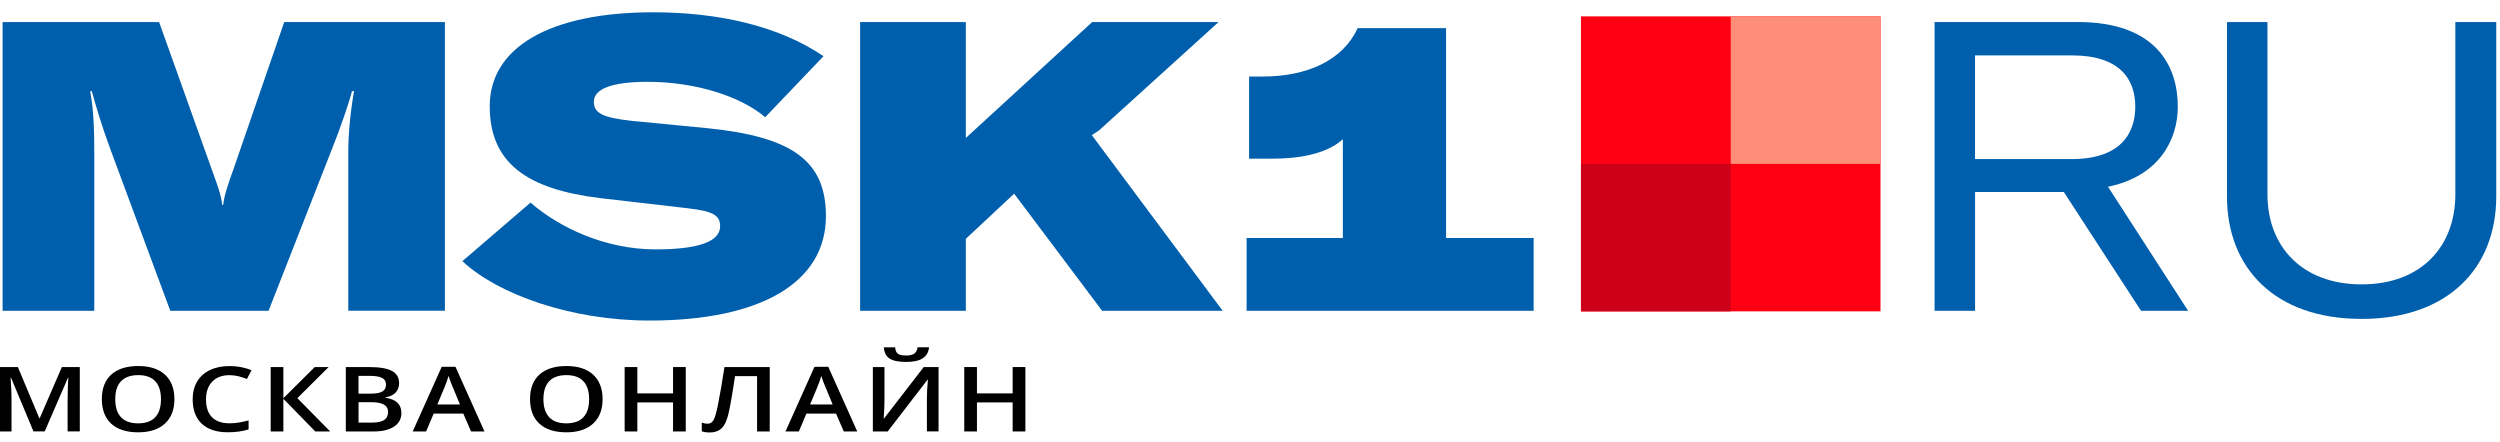 <?xml version="1.0" encoding="UTF-8"?> <svg xmlns="http://www.w3.org/2000/svg" width="452" height="80" viewBox="0 0 452 80" fill="none"> <g clip-path="url(#clip0_5938_5578)"> <path d="M357.085 10.015H374.634C383.292 10.015 386.06 14.355 386.06 19.282C386.06 24.207 383.299 28.763 374.559 28.763H357.085V10.015V10.015ZM387.098 56.193H395.613L381.125 33.763C390.46 31.852 393.747 25.163 393.747 19.282C393.747 11.926 389.791 3.985 375.679 3.985H349.774V56.193H357.093V34.718H373.145L387.098 56.193Z" fill="#005FAD"></path> <path d="M402.638 3.985V35.526C402.638 48.467 411.296 57.659 426.98 57.659C442.588 57.659 451.321 48.467 451.321 35.526V3.985H443.927V35.163C443.927 44.504 437.804 51.415 426.98 51.415C416.155 51.415 409.957 44.504 409.957 35.163V3.985H402.638Z" fill="#005FAD"></path> <path d="M6.055 78.007L1.993 68.289H1.918C2.023 69.733 2.084 71.089 2.084 72.348V78.007H0V66.363H3.227L7.116 75.622H7.176L11.185 66.363H14.427V78H12.223V72.245C12.223 71.667 12.238 70.911 12.268 69.985C12.306 69.059 12.336 68.496 12.366 68.296H12.291L8.086 78H6.055V78.007Z" fill="black"></path> <path d="M20.836 72.17C20.836 73.6 21.182 74.689 21.882 75.437C22.581 76.178 23.612 76.541 24.981 76.541C26.342 76.541 27.365 76.178 28.057 75.445C28.757 74.711 29.103 73.622 29.103 72.17C29.103 70.741 28.757 69.659 28.065 68.926C27.38 68.185 26.357 67.822 24.996 67.822C23.619 67.822 22.581 68.193 21.882 68.926C21.182 69.659 20.836 70.741 20.836 72.17ZM31.532 72.17C31.532 74.067 30.961 75.541 29.817 76.585C28.681 77.637 27.064 78.163 24.981 78.163C22.867 78.163 21.242 77.644 20.106 76.6C18.978 75.556 18.414 74.074 18.414 72.148C18.414 70.222 18.986 68.748 20.121 67.719C21.265 66.689 22.897 66.178 25.011 66.178C27.094 66.178 28.704 66.704 29.84 67.748C30.961 68.793 31.532 70.267 31.532 72.17Z" fill="black"></path> <path d="M41.484 67.83C40.168 67.83 39.13 68.215 38.377 68.993C37.625 69.77 37.249 70.837 37.249 72.2C37.249 73.63 37.61 74.711 38.332 75.437C39.062 76.17 40.115 76.533 41.484 76.533C42.078 76.533 42.65 76.489 43.206 76.393C43.763 76.289 44.342 76.163 44.944 76.007V77.637C43.846 77.985 42.597 78.156 41.206 78.156C39.152 78.156 37.58 77.644 36.482 76.615C35.384 75.578 34.834 74.104 34.834 72.178C34.834 70.97 35.098 69.911 35.632 69C36.166 68.089 36.941 67.4 37.949 66.911C38.956 66.43 40.145 66.185 41.507 66.185C42.936 66.185 44.26 66.437 45.471 66.933L44.643 68.519C44.169 68.333 43.665 68.17 43.139 68.03C42.62 67.904 42.063 67.83 41.484 67.83Z" fill="black"></path> <path d="M59.695 78.007H57.002L51.232 72.104V78.007H48.938V66.363H51.232V72L56.904 66.363H59.416L53.76 71.985L59.695 78.007Z" fill="black"></path> <path d="M64.825 72.719V76.407H67.262C68.217 76.407 68.939 76.259 69.428 75.956C69.917 75.644 70.165 75.163 70.165 74.504C70.165 73.896 69.917 73.452 69.421 73.156C68.924 72.867 68.165 72.719 67.149 72.719H64.825V72.719ZM64.825 71.17H67.029C67.984 71.17 68.683 71.044 69.127 70.793C69.571 70.541 69.789 70.111 69.789 69.504C69.789 68.956 69.549 68.563 69.067 68.319C68.593 68.074 67.841 67.956 66.803 67.956H64.817V71.17H64.825ZM62.531 66.363H66.69C68.623 66.363 70.015 66.6 70.865 67.067C71.73 67.533 72.159 68.274 72.159 69.281C72.159 69.963 71.948 70.526 71.527 70.978C71.106 71.43 70.496 71.711 69.707 71.83V71.911C70.692 72.067 71.414 72.37 71.873 72.83C72.339 73.281 72.572 73.896 72.572 74.667C72.572 75.711 72.129 76.533 71.249 77.126C70.376 77.711 69.15 78.007 67.585 78.007H62.523V66.363H62.531Z" fill="black"></path> <path d="M83.163 73.133L81.847 69.963C81.749 69.748 81.614 69.415 81.441 68.963C81.275 68.504 81.163 68.17 81.095 67.963C80.922 68.615 80.666 69.326 80.335 70.104L79.071 73.133H83.163V73.133ZM85.164 78.007L83.765 74.778H78.409L77.04 78.007H74.618L79.861 66.319H82.351L87.594 78.007H85.164Z" fill="black"></path> <path d="M98.252 72.17C98.252 73.6 98.599 74.689 99.298 75.437C99.998 76.178 101.028 76.541 102.39 76.541C103.751 76.541 104.774 76.178 105.466 75.445C106.166 74.711 106.512 73.622 106.512 72.17C106.512 70.741 106.166 69.659 105.474 68.926C104.789 68.185 103.766 67.822 102.405 67.822C101.028 67.822 99.99 68.193 99.291 68.926C98.599 69.659 98.252 70.741 98.252 72.17ZM108.949 72.17C108.949 74.067 108.377 75.541 107.234 76.585C106.098 77.637 104.481 78.163 102.397 78.163C100.283 78.163 98.659 77.644 97.523 76.6C96.395 75.556 95.83 74.074 95.83 72.148C95.83 70.222 96.395 68.748 97.538 67.719C98.681 66.689 100.314 66.178 102.427 66.178C104.511 66.178 106.121 66.704 107.256 67.748C108.377 68.793 108.949 70.267 108.949 72.17Z" fill="black"></path> <path d="M123.985 78.007H121.684V72.756H115.23V78.007H112.936V66.363H115.23V71.126H121.684V66.363H123.985V78.007Z" fill="black"></path> <path d="M139.165 78.007H136.878V68H132.891C132.387 71.4 131.981 73.711 131.673 74.933C131.372 76.156 130.951 77.015 130.402 77.496C129.853 77.97 129.123 78.207 128.213 78.193C127.746 78.193 127.303 78.126 126.881 77.993V76.407C127.242 76.541 127.603 76.607 127.942 76.607C128.401 76.607 128.762 76.378 129.018 75.926C129.281 75.467 129.567 74.452 129.868 72.874C130.184 71.304 130.552 69.133 130.981 66.37H139.165V78.007V78.007Z" fill="black"></path> <path d="M150.546 73.133L149.237 69.963C149.139 69.748 149.004 69.415 148.831 68.963C148.665 68.504 148.552 68.17 148.485 67.963C148.312 68.615 148.056 69.326 147.725 70.104L146.461 73.133H150.546V73.133ZM152.554 78.007L151.155 74.778H145.799L144.43 78.007H142.016L147.258 66.319H149.748L154.991 78.007H152.554Z" fill="black"></path> <path d="M163.822 65.437C162.468 65.437 161.475 65.237 160.843 64.83C160.219 64.422 159.865 63.741 159.798 62.793H161.836C161.874 63.178 161.956 63.474 162.092 63.681C162.235 63.896 162.43 64.044 162.686 64.141C162.949 64.23 163.348 64.274 163.875 64.274C164.499 64.274 164.973 64.163 165.304 63.933C165.627 63.696 165.83 63.319 165.898 62.785H167.974C167.876 63.696 167.493 64.37 166.816 64.793C166.146 65.222 165.146 65.437 163.822 65.437ZM157.812 66.363H159.91V72.415C159.91 73.044 159.888 73.689 159.85 74.333C159.813 74.978 159.783 75.415 159.767 75.637H159.85L167.011 66.363H169.689V78H167.583V72C167.583 71.082 167.643 69.97 167.763 68.659H167.688L160.497 78.007H157.812V66.363Z" fill="black"></path> <path d="M185.387 78.007H183.086V72.756H176.632V78.007H174.338V66.363H176.632V71.126H183.086V66.363H185.387V78.007Z" fill="black"></path> <path d="M0.466 56.193H17.045V27.518C17.045 23.993 16.97 19.948 16.3 16.489H16.601C17.27 18.985 18.466 22.963 19.963 27L30.788 56.193H48.554L60.056 26.852C61.477 23.326 63.192 18.326 63.636 16.482H64.012C63.343 20.304 62.967 24.2 62.967 27.511V56.185H80.44V3.985H51.39L42.281 30.385C41.386 32.956 40.566 35.089 40.34 37.074H40.19C39.964 35.089 39.145 33.03 38.249 30.533L28.764 3.985H0.466V56.193Z" fill="#005FAD"></path> <path d="M117.441 57.956C137.374 57.956 149.327 51.193 149.327 39.059C149.327 29.059 143.204 24.718 127.897 23.178L114.237 21.852C108.934 21.267 107.369 20.452 107.369 18.393C107.369 16.037 110.732 14.793 117.073 14.793C125.806 14.793 133.944 17.437 138.352 21.193L148.883 10.163C140.812 4.652 129.762 2.222 118.111 2.222C99.298 2.222 88.542 8.622 88.542 19.207C88.542 29.356 95.116 34.207 108.55 35.822L124.376 37.659C128.86 38.17 130.198 38.911 130.198 40.896C130.198 43.615 126.468 45.089 118.547 45.089C109.363 45.089 101.073 41.118 95.921 36.63L83.6 47.215C90.038 53.252 103.33 57.956 117.441 57.956Z" fill="#005FAD"></path> <path d="M199.266 56.193H221.064L197.4 24.43L198.739 23.548L220.32 3.985H197.468L174.624 24.941V3.985H155.51V56.193H174.624V43.178L183.357 35.015L199.266 56.193Z" fill="#005FAD"></path> <path d="M261.45 43.03V5.089H245.473C242.788 10.896 236.364 13.837 228.301 13.837H225.833V28.689H230.166C234.424 28.689 239.794 27.956 242.788 25.163V43.03H225.39V56.193H277.284V43.03H261.45Z" fill="#005FAD"></path> <path d="M339.995 2.963H285.836V56.296H339.995V2.963Z" fill="#FF0013"></path> <path d="M339.995 2.963H312.916V29.63H339.995V2.963Z" fill="#FF8E78"></path> <path d="M312.916 29.63H285.836V56.296H312.916V29.63Z" fill="#CC0019"></path> </g> <defs> <clipPath id="clip0_5938_5578"> <rect width="451.321" height="80" fill="white"></rect> </clipPath> </defs> </svg> 